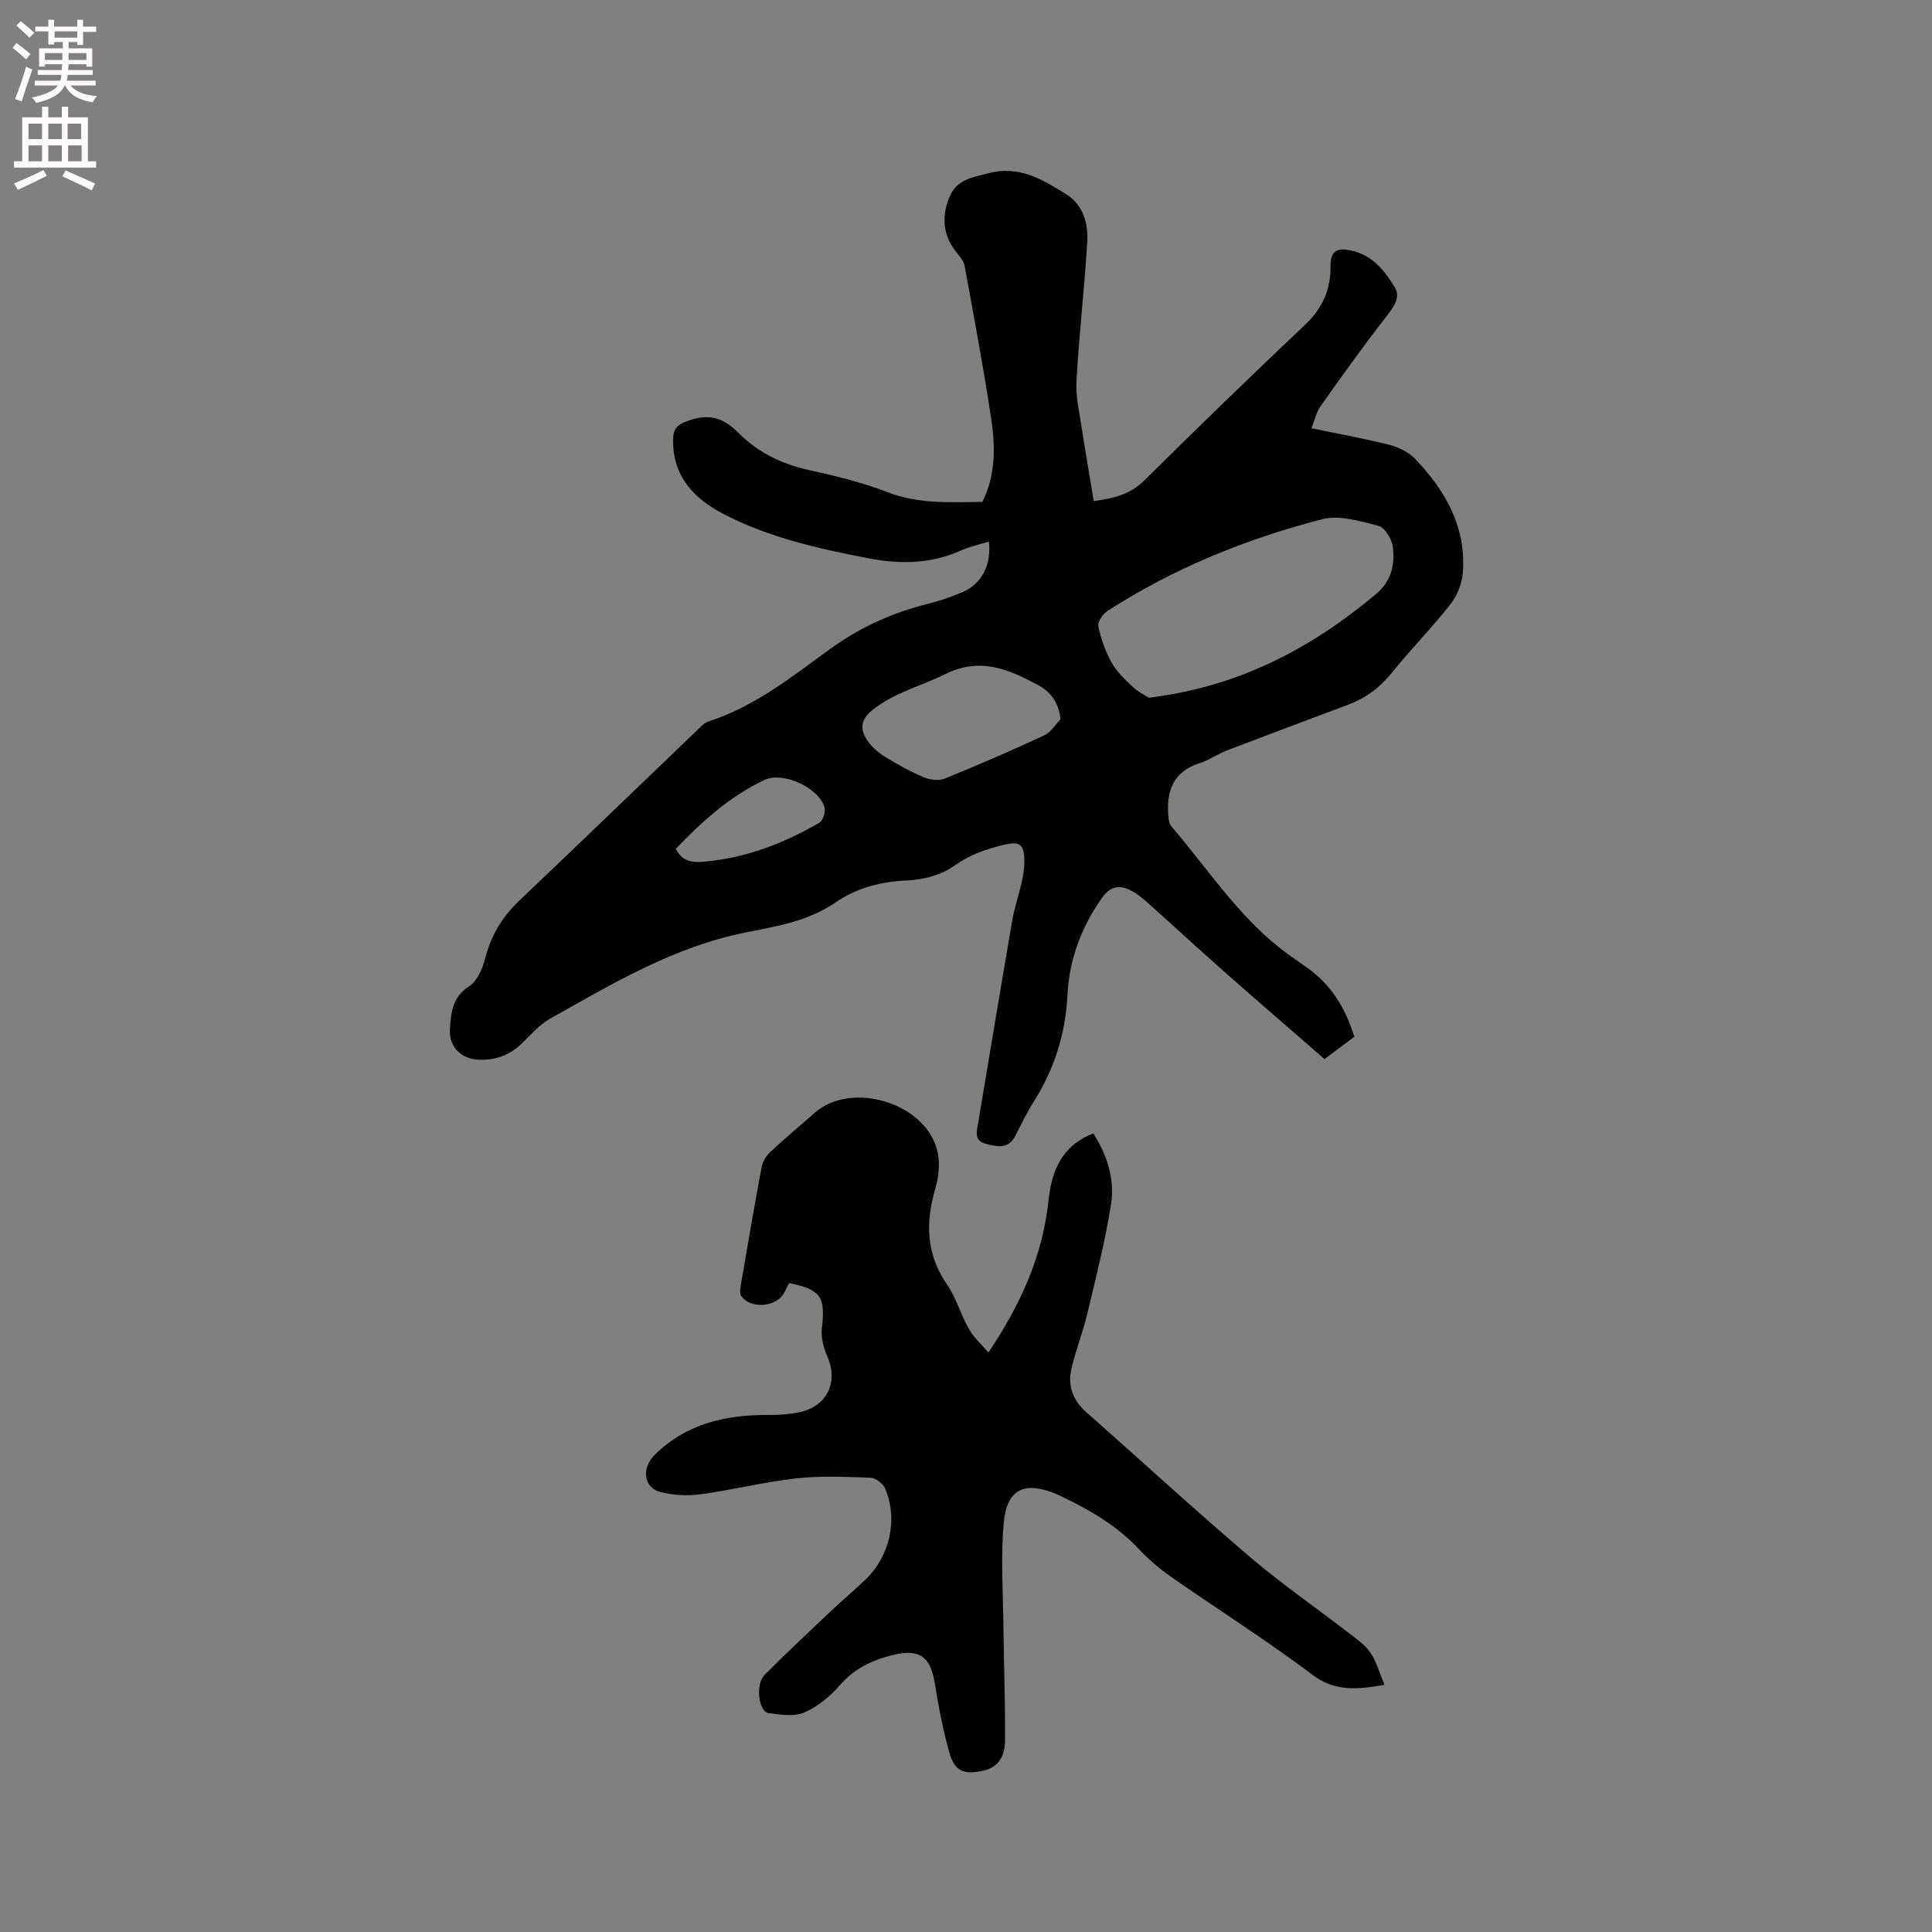<svg enable-background="new 0 0 400 400" viewBox="0 0 400 400" xmlns="http://www.w3.org/2000/svg"><rect x="0" y="0" width="400" height="400" fill="#808080" stroke="none"/><path d="m2.6 9.9.8-1c.9.7 1.9 1.4 2.9 2.3l-.9 1.1c-1.1-1-2-1.8-2.8-2.4zm.5 10.6c.9-2.1 1.6-4.3 2.3-6.7.4.2.8.4 1.3.6-.7 2.1-1.5 4.3-2.2 6.6zm.3-15.2.9-.9c1 .8 2 1.6 2.8 2.4l-1 1c-.9-.9-1.8-1.7-2.7-2.5zm12.6-1.2h1.2v1.4h2.7v1.1h-2.7v2.7h-1.2v-.6h-1.8v1.3h4.9v3.8h-1.2v-.5h-3.7c0 .4-.1.9-.1 1.2h5.1v1h-5.2c0 .5-.1.9-.2 1.2h6v1h-5.2c1.1 1.3 2.9 2 5.5 2.2-.4.4-.7.8-.9 1.3-2.9-.5-4.8-1.6-5.7-3.5h-.1c-.8 1.7-2.7 2.9-5.9 3.6-.2-.4-.6-.8-.9-1.1 2.8-.6 4.6-1.4 5.4-2.5h-4.8v-1h5.3c.1-.3.2-.7.2-1.2h-4.9v-1h5c0-.4 0-.8.1-1.2h-3.6v.5h-1.2v-3.8h4.9v-1.3h-1.8v.5h-1.2v-2.7h-2.7v-1h2.7v-1.4h1.2v1.4h4.8zm-6.7 8.3h3.6c0-.4 0-.9 0-1.4h-3.6zm1.9-4.6h4.8v-1.3h-4.7v1.3zm6.7 3.2h-3.7v1.4h3.7z" fill="#fcfafa"/><path d="m8.7 22.1h1.3v2.2h2.8v-2.2h1.3v2.2h4.1v9.1h1.7v1.3h-17v-1.3h1.7v-9.1h4.1zm.3 13.1.7 1.2c-1.8.9-3.8 1.9-6 2.9-.2-.4-.5-.8-.8-1.3 2.3-1 4.4-1.9 6.1-2.8zm-3.1-6.4h2.8v-3.2h-2.8zm0 4.6h2.8v-3.3h-2.8zm4.1-4.6h2.8v-3.2h-2.8zm0 4.6h2.8v-3.3h-2.8zm3.6 1.9c2.1.9 4.1 1.8 6.1 2.7l-.7 1.4c-2.2-1.1-4.2-2-6.1-2.9zm3.2-9.7h-2.8v3.2h2.8zm-2.7 7.8h2.8v-3.3h-2.8z" fill="#fcfafa"/><g fill="#010100"><path d="m203.4 103.91c2.76-5.57 2.69-11.44 1.82-17.21-1.58-10.57-3.58-21.08-5.49-31.6-.17-.95-.88-1.87-1.53-2.65-2.96-3.54-3.34-7.38-1.65-11.59 1.5-3.74 4.79-4.13 8.15-5.01 6.3-1.65 11.12 1.31 15.97 4.32 3.64 2.26 4.67 6.09 4.43 9.99-.58 9.58-1.69 19.14-2.23 28.72-.18 3.21.6 6.5 1.09 9.73.76 5 1.64 9.98 2.49 15.13 4.13-.55 7.56-1.37 10.52-4.31 10.97-10.9 22.1-21.64 33.32-32.28 3.54-3.36 5.21-7.16 5.18-12-.02-3.23 1.33-3.95 4.42-3.25 4.33.98 6.85 4.23 8.9 7.61 1.29 2.12-.38 4.23-1.91 6.2-4.66 6-9.08 12.18-13.47 18.38-.88 1.24-1.21 2.87-1.89 4.57 5.57 1.16 10.89 2.11 16.1 3.43 1.92.49 4.01 1.5 5.36 2.91 6.27 6.55 10.61 14.11 9.88 23.56-.17 2.25-1.16 4.75-2.55 6.52-3.86 4.91-8.27 9.39-12.19 14.26-2.49 3.08-5.45 5.24-9.1 6.6-8.32 3.12-16.65 6.23-24.95 9.41-1.97.76-3.75 2.03-5.75 2.67-5.39 1.73-6.84 5.68-6.44 10.77.06.8.18 1.77.66 2.33 7.37 8.59 13.59 18.22 22.63 25.31 1.75 1.37 3.6 2.62 5.42 3.9 4.98 3.5 7.96 8.36 9.81 14.32-2 1.5-4.01 3-6.17 4.62-7.08-6.16-14.05-12.17-20.95-18.26-5.24-4.63-10.38-9.38-15.59-14.04-1.1-.98-2.26-1.96-3.56-2.62-2.34-1.19-4.26-.89-5.98 1.54-4.26 6.06-6.76 12.7-7.14 20.08-.41 8.01-2.7 15.38-7.01 22.15-1.41 2.23-2.56 4.63-3.76 6.99-1.4 2.76-3.6 2.36-6 1.75-2.64-.66-2.03-2.51-1.74-4.26 2.34-14 4.66-28 7.07-41.99.47-2.7 1.38-5.33 1.98-8.01.32-1.44.55-2.93.53-4.39-.04-3.42-.95-4.09-4.16-3.32-3.7.88-7.11 2.04-10.37 4.37-2.64 1.89-6.39 2.89-9.7 3.03-5.5.23-10.43 1.5-14.93 4.59-5.59 3.84-12.13 4.91-18.55 6.18-14.83 2.95-27.57 10.59-40.47 17.84-2.25 1.27-4.05 3.39-5.96 5.22-2.44 2.35-5.31 3.37-8.64 3.29-3.77-.09-6.42-2.64-6.15-6.42.24-3.31.49-6.56 3.97-8.78 1.7-1.08 2.8-3.71 3.35-5.85 1.21-4.69 3.5-8.52 6.99-11.84 12.3-11.69 24.5-23.48 36.75-35.21.76-.73 1.53-1.64 2.47-1.94 9.48-3.05 17.17-9.17 25.01-14.88 6.2-4.52 12.87-7.58 20.24-9.42 2.55-.64 5.09-1.49 7.5-2.55 3.9-1.72 5.86-5.66 5.31-10.41-2.04.65-4.1 1.11-5.99 1.95-6.17 2.73-12.5 2.77-18.99 1.52-10.32-1.99-20.57-4.28-29.96-9.16-6.12-3.18-10.56-7.8-10.44-15.41.03-2.06.68-3 2.81-3.79 4.25-1.59 7.34-1.02 10.64 2.33 3.97 4.03 9 6.53 14.68 7.77 5.47 1.2 10.97 2.55 16.19 4.55 6.46 2.53 13.04 2.11 19.72 2.04zm34.45 40.55c18.66-2.28 33.55-10.19 46.98-21.41 3.28-2.74 4.02-6.17 3.53-9.89-.21-1.59-1.66-3.96-2.98-4.3-3.8-.98-8.13-2.28-11.7-1.35-15.71 4.08-30.69 10.14-44.4 18.99-.96.62-2.07 2.25-1.88 3.16.53 2.57 1.44 5.16 2.71 7.46 1.05 1.9 2.73 3.51 4.34 5.02 1.13 1.08 2.62 1.81 3.4 2.32zm-18.28 4.45c-.44-3.81-2.25-5.8-4.81-7.16-6.03-3.23-11.88-5.74-19.06-2.18-5.07 2.52-10.69 3.83-15.24 7.58-2.38 1.96-2.34 3.92-.96 6.04.88 1.36 2.23 2.57 3.62 3.43 2.6 1.62 5.32 3.1 8.13 4.3 1.27.54 3.09.79 4.3.3 6.96-2.82 13.86-5.82 20.67-8.98 1.35-.61 2.25-2.19 3.35-3.33zm-79.64 26.82c1.26 2.7 3.5 2.87 5.76 2.68 8.6-.73 16.48-3.76 23.88-8.02.75-.43 1.35-2.08 1.17-3-.82-4.09-8.5-7.77-12.44-5.92-7.19 3.38-12.97 8.61-18.37 14.26z"/><path d="m204.64 280.02c6.79-10.1 11.24-20.1 12.44-31.46.63-5.99 2.69-11.4 9.29-13.89 2.84 4.46 4.47 9.47 3.66 14.64-1.21 7.7-3.16 15.29-4.97 22.88-.91 3.8-2.39 7.46-3.25 11.27-.78 3.42.28 6.43 3.01 8.84 11.27 9.97 22.36 20.15 33.81 29.92 6.6 5.63 13.76 10.58 20.64 15.89 1.59 1.23 3.36 2.43 4.45 4.04 1.26 1.87 1.87 4.18 2.92 6.68-5.88 1.02-10.3 1.38-14.91-2.09-9.48-7.12-19.53-13.48-29.26-20.27-2.42-1.69-4.71-3.65-6.73-5.8-4.44-4.73-9.86-7.91-15.61-10.68-.48-.23-.95-.48-1.44-.68-6.55-2.69-10.2-1.09-10.86 5.86-.67 7.02-.16 14.15-.09 21.24.09 7.94.39 15.88.35 23.82-.02 2.95-1.03 5.62-4.57 6.38-3.98.85-5.86.16-6.96-3.74-1.31-4.67-2.25-9.46-3-14.25-.88-5.59-3.16-7.35-8.73-5.97-4.15 1.03-7.86 2.73-10.83 6.13-2.04 2.34-4.64 4.53-7.44 5.76-2.11.92-4.97.49-7.43.14-2.1-.3-2.75-6-.84-7.91 4.34-4.34 8.81-8.55 13.27-12.77 2.46-2.33 5.06-4.52 7.52-6.85 5.14-4.89 6.89-12.46 4.19-18.94-.43-1.03-1.96-2.22-3.02-2.26-5.15-.19-10.35-.43-15.45.14-6.62.73-13.13 2.39-19.73 3.28-2.75.37-5.76.23-8.43-.5-3.48-.94-3.74-5-1.18-7.56 6.66-6.64 14.88-8.42 23.85-8.36 2.1.02 4.26-.15 6.31-.59 5.66-1.22 7.98-6.27 5.68-11.5-.78-1.77-1.35-3.92-1.14-5.8.75-6.58-.12-8.02-6.78-9.42-.3.58-.63 1.21-.93 1.84-1.48 3.13-7.03 3.69-8.99.83-.34-.49-.22-1.4-.11-2.08 1.41-8.24 2.81-16.49 4.36-24.71.21-1.12 1.01-2.3 1.86-3.1 2.94-2.75 6.05-5.32 9.07-7.99 7.83-6.93 23.61-1.85 25.53 8.37.43 2.29.17 4.9-.49 7.15-2.09 7.08-1.99 13.66 2.4 20.01 1.9 2.75 2.79 6.16 4.47 9.09.95 1.79 2.58 3.21 4.09 4.97z"/></g></svg>